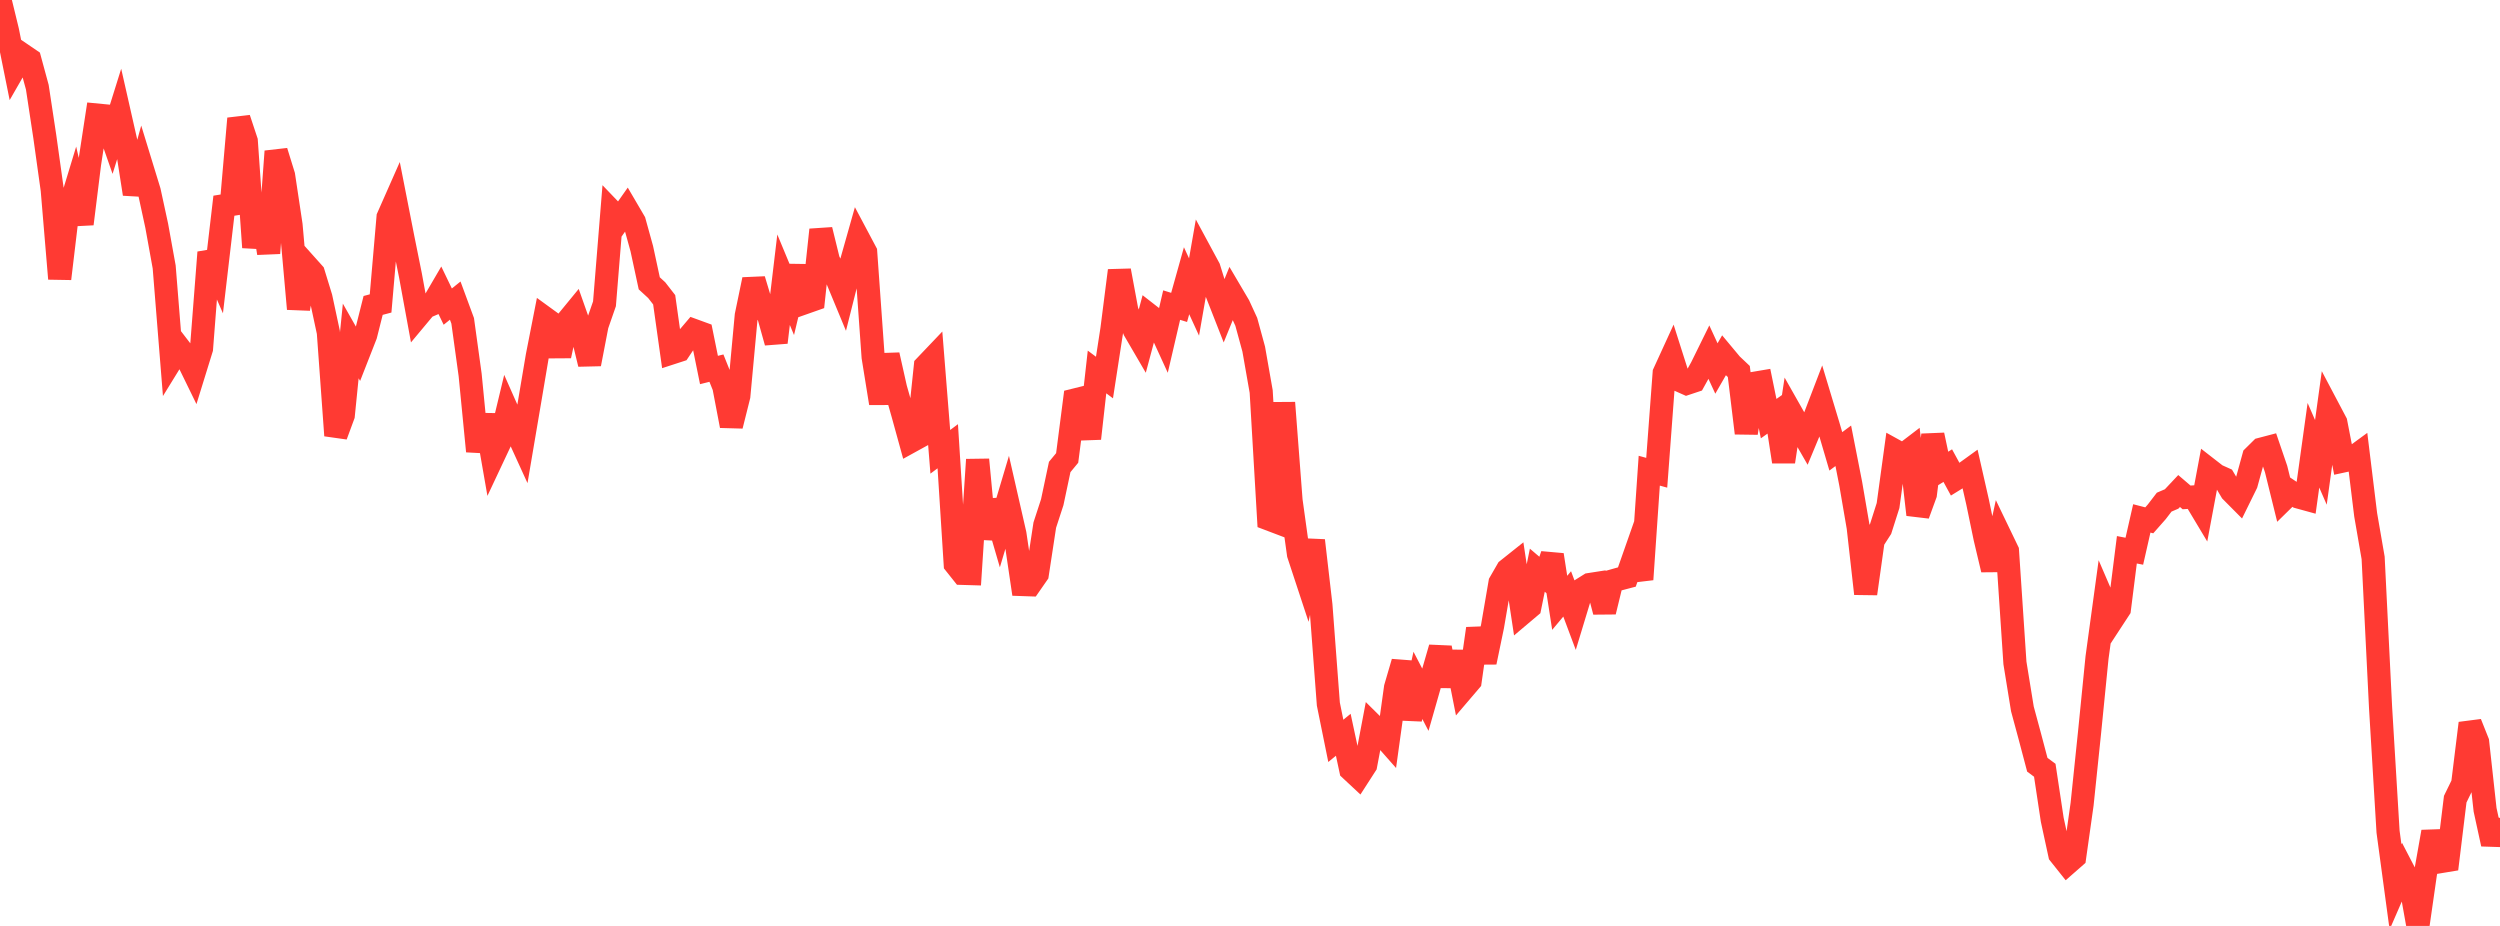 <?xml version="1.0" standalone="no"?>
<!DOCTYPE svg PUBLIC "-//W3C//DTD SVG 1.1//EN" "http://www.w3.org/Graphics/SVG/1.1/DTD/svg11.dtd">

<svg width="135" height="50" viewBox="0 0 135 50" preserveAspectRatio="none" 
  xmlns="http://www.w3.org/2000/svg"
  xmlns:xlink="http://www.w3.org/1999/xlink">


<polyline points="0.0, 0.0 0.403, 1.658 0.806, 3.655 1.209, 2.953 1.612, 3.227 2.015, 4.71 2.418, 7.368 2.821, 10.252 3.224, 15.05 3.627, 11.666 4.03, 10.34 4.433, 12.09 4.836, 8.85 5.239, 6.213 5.642, 6.252 6.045, 7.403 6.448, 6.115 6.851, 7.894 7.254, 10.474 7.657, 9.015 8.06, 10.329 8.463, 12.19 8.866, 14.417 9.269, 19.432 9.672, 18.778 10.075, 19.303 10.478, 20.129 10.881, 18.826 11.284, 13.63 11.687, 14.552 12.09, 11.108 12.493, 11.043 12.896, 6.403 13.299, 7.618 13.701, 13.358 14.104, 11.139 14.507, 13.671 14.91, 8.174 15.313, 9.476 15.716, 12.154 16.119, 16.679 16.522, 14.301 16.925, 14.751 17.328, 16.064 17.731, 17.945 18.134, 23.517 18.537, 22.426 18.94, 18.412 19.343, 19.122 19.746, 18.093 20.149, 16.493 20.552, 16.386 20.955, 11.729 21.358, 10.817 21.761, 12.869 22.164, 14.869 22.567, 17.066 22.97, 16.583 23.373, 16.411 23.776, 15.721 24.179, 16.557 24.582, 16.233 24.985, 17.326 25.388, 20.248 25.791, 24.367 26.194, 22.415 26.597, 24.723 27.0, 23.866 27.403, 22.187 27.806, 23.098 28.209, 23.981 28.612, 21.608 29.015, 19.22 29.418, 17.168 29.821, 17.461 30.224, 19.214 30.627, 17.347 31.03, 16.856 31.433, 17.999 31.836, 19.658 32.239, 17.564 32.642, 16.405 33.045, 11.436 33.448, 11.856 33.851, 11.284 34.254, 11.972 34.657, 13.429 35.06, 15.299 35.463, 15.67 35.866, 16.188 36.269, 19.056 36.672, 18.925 37.075, 18.322 37.478, 17.848 37.881, 17.995 38.284, 19.98 38.687, 19.879 39.09, 20.885 39.493, 22.993 39.896, 21.383 40.299, 17.038 40.701, 15.097 41.104, 16.438 41.507, 17.046 41.91, 18.489 42.313, 15.105 42.716, 16.075 43.119, 14.386 43.522, 16.322 43.925, 16.18 44.328, 12.411 44.731, 14.053 45.134, 14.909 45.537, 15.881 45.94, 14.281 46.343, 12.856 46.746, 13.615 47.149, 19.279 47.552, 21.775 47.955, 19.167 48.358, 20.964 48.761, 22.383 49.164, 23.845 49.567, 23.623 49.97, 19.77 50.373, 19.347 50.776, 24.398 51.179, 24.097 51.582, 30.455 51.985, 30.961 52.388, 30.973 52.791, 24.821 53.194, 29.08 53.597, 27.04 54.0, 28.425 54.403, 27.073 54.806, 28.84 55.209, 31.564 55.612, 31.578 56.015, 30.998 56.418, 28.355 56.821, 27.119 57.224, 25.217 57.627, 24.729 58.03, 21.603 58.433, 21.503 58.836, 23.68 59.239, 20.086 59.642, 20.387 60.045, 17.774 60.448, 14.612 60.851, 16.782 61.254, 17.828 61.657, 18.519 62.06, 17.014 62.463, 17.328 62.866, 18.207 63.269, 16.475 63.672, 16.6 64.075, 15.16 64.478, 16.038 64.881, 13.733 65.284, 14.48 65.687, 15.78 66.09, 16.808 66.493, 15.818 66.896, 16.502 67.299, 17.379 67.701, 18.851 68.104, 21.143 68.507, 28.024 68.91, 28.177 69.313, 21.749 69.716, 27.026 70.119, 29.929 70.522, 31.153 70.925, 29.188 71.328, 32.672 71.731, 38.02 72.134, 40.007 72.537, 39.677 72.94, 41.561 73.343, 41.937 73.746, 41.311 74.149, 39.183 74.552, 39.582 74.955, 40.038 75.358, 37.131 75.761, 35.754 76.164, 38.83 76.567, 37.009 76.97, 37.785 77.373, 36.375 77.776, 34.981 78.179, 37.034 78.582, 35.207 78.985, 37.246 79.388, 36.774 79.791, 33.945 80.194, 35.759 80.597, 33.817 81.0, 31.469 81.403, 30.769 81.806, 30.448 82.209, 33.115 82.612, 32.775 83.015, 30.791 83.418, 31.134 83.821, 29.965 84.224, 32.553 84.627, 32.071 85.03, 33.147 85.433, 31.818 85.836, 31.566 86.239, 31.503 86.642, 33.033 87.045, 31.379 87.448, 31.265 87.851, 31.159 88.254, 30.011 88.657, 31.289 89.06, 25.418 89.463, 25.529 89.866, 20.141 90.269, 19.261 90.672, 20.528 91.075, 20.707 91.478, 20.573 91.881, 19.844 92.284, 19.025 92.687, 19.899 93.09, 19.197 93.493, 19.68 93.896, 20.061 94.299, 23.388 94.701, 20.703 95.104, 20.635 95.507, 22.606 95.91, 22.321 96.313, 24.933 96.716, 22.272 97.119, 22.984 97.522, 23.686 97.925, 22.717 98.328, 21.665 98.731, 23.002 99.134, 24.373 99.537, 24.073 99.94, 26.127 100.343, 28.473 100.746, 32.059 101.149, 29.19 101.552, 28.564 101.955, 27.299 102.358, 24.353 102.761, 24.575 103.164, 24.267 103.567, 27.79 103.97, 26.687 104.373, 23.49 104.776, 25.393 105.179, 25.143 105.582, 25.882 105.985, 25.633 106.388, 25.342 106.791, 27.118 107.194, 29.063 107.597, 30.762 108.0, 28.913 108.403, 29.75 108.806, 35.797 109.209, 38.28 109.612, 39.771 110.015, 41.296 110.418, 41.594 110.821, 44.265 111.224, 46.126 111.627, 46.632 112.03, 46.279 112.433, 43.428 112.836, 39.552 113.239, 35.511 113.642, 32.563 114.045, 33.499 114.448, 32.883 114.851, 29.688 115.254, 29.766 115.657, 27.994 116.06, 28.098 116.463, 27.641 116.866, 27.116 117.269, 26.943 117.672, 26.515 118.075, 26.86 118.478, 26.833 118.881, 27.506 119.284, 25.354 119.687, 25.667 120.09, 25.848 120.493, 26.53 120.896, 26.936 121.299, 26.117 121.701, 24.654 122.104, 24.256 122.507, 24.15 122.91, 25.33 123.313, 26.964 123.716, 26.569 124.119, 26.838 124.522, 26.949 124.925, 24.044 125.328, 24.968 125.731, 22.052 126.134, 22.815 126.537, 24.891 126.94, 24.804 127.343, 24.509 127.746, 27.798 128.149, 30.126 128.552, 38.233 128.955, 44.913 129.358, 47.895 129.761, 46.968 130.164, 47.744 130.567, 50.0 130.97, 47.195 131.373, 44.918 131.776, 46.528 132.179, 46.461 132.582, 43.155 132.985, 42.33 133.388, 39.057 133.791, 40.067 134.194, 43.726 134.597, 45.577 135.0, 44.169" fill="none" stroke="#ff3a33" stroke-width="1.25"/>

</svg>
